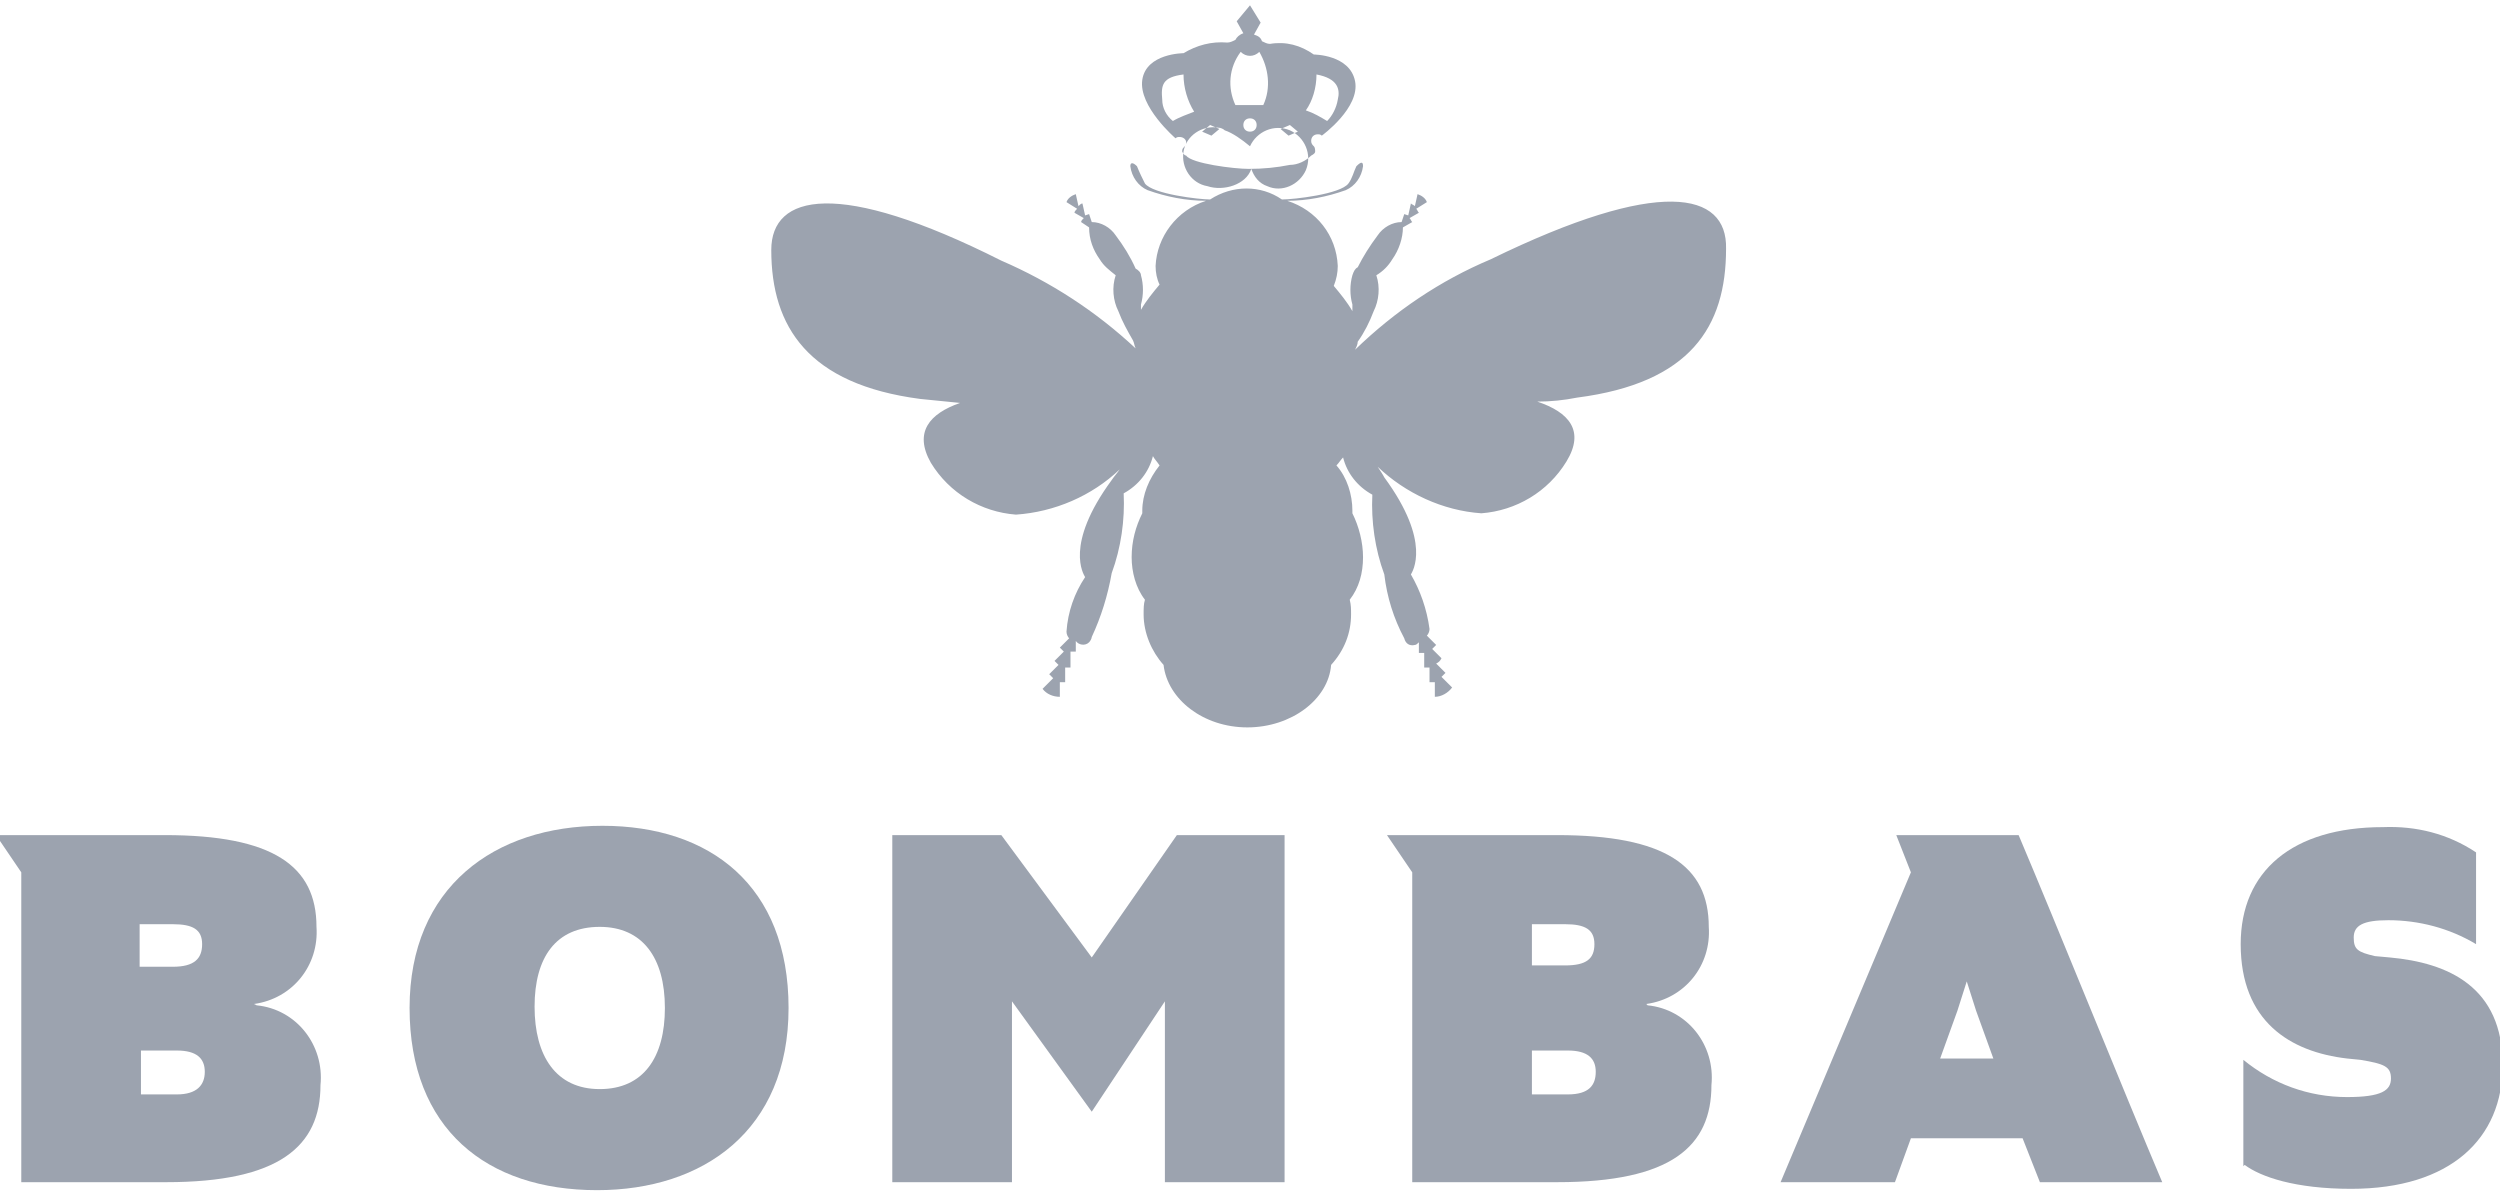   <svg
    width="188"
    height="90"
    viewBox="0 0 188 90"
    fill="none"
    xmlns="http://www.w3.org/2000/svg"
  >
    <g clipPath="url(#clip0_90_105)">
      <path
        d="M112.1 19.5C108.3 21.1 104.9 23.4 101.9 26.3C102 26.1 102.1 25.9 102.1 25.7C102.6 25 103 24.2 103.3 23.4C103.7 22.6 103.8 21.6 103.5 20.7C104 20.4 104.4 20 104.7 19.5C105.2 18.8 105.5 17.9 105.5 17.1L106.2 16.7C106.1 16.6 106.1 16.5 106 16.4L106.7 16C106.6 15.9 106.6 15.8 106.5 15.7L107.3 15.2C107.2 14.9 106.9 14.7 106.6 14.6L106.4 15.5C106.3 15.4 106.2 15.4 106.1 15.3L105.9 16.2L105.6 16.1L105.4 16.7C104.7 16.7 104 17.1 103.6 17.7C103 18.5 102.5 19.3 102.1 20.1C101.9 20.2 101.8 20.4 101.7 20.7C101.5 21.4 101.5 22.2 101.7 22.9C101.7 23.1 101.7 23.2 101.7 23.4C101.3 22.7 100.8 22.1 100.3 21.5C100.5 21 100.6 20.5 100.6 20C100.5 17.7 99 15.8 96.8 15.1C98.3 15.1 99.8 14.8 101.2 14.3C101.9 14 102.4 13.3 102.5 12.5C102.5 12.2 102.4 12.1 102 12.5C101.8 12.9 101.7 13.4 101.4 13.8C100.8 14.6 97.3 15 96.4 15C94.8 13.9 92.7 13.9 91 15C90.2 15 86.7 14.6 86.1 13.8C85.9 13.4 85.7 13 85.5 12.5C85.2 12.2 85 12.2 85 12.5C85.1 13.3 85.6 14 86.3 14.3C87.7 14.8 89.2 15.1 90.7 15.1C88.5 15.8 87 17.8 86.9 20C86.9 20.5 87 21 87.2 21.4C86.7 22 86.2 22.6 85.8 23.3C85.8 23.2 85.8 23 85.8 22.9C86 22.2 86 21.4 85.8 20.7C85.8 20.5 85.6 20.3 85.4 20.2C85 19.3 84.5 18.5 83.9 17.7C83.5 17.1 82.8 16.7 82.1 16.7L81.9 16.1L81.6 16.2L81.4 15.3C81.3 15.3 81.2 15.4 81.1 15.5L80.9 14.6C80.6 14.7 80.3 14.9 80.2 15.2L81 15.7C80.9 15.8 80.8 15.9 80.8 16L81.5 16.4C81.4 16.5 81.3 16.6 81.3 16.7L81.9 17.1C81.9 18 82.2 18.8 82.7 19.5C83 20 83.4 20.3 83.9 20.7C83.6 21.6 83.7 22.6 84.1 23.4C84.4 24.2 84.8 24.9 85.2 25.6C85.3 25.8 85.3 26 85.4 26.2C82.4 23.4 79 21.2 75.3 19.6C63 13.4 58 14.6 58 18.8C58 24.6 60.8 28.9 69.2 30C70.2 30.1 71.2 30.2 72.2 30.3C69.9 31.1 68.7 32.5 70 34.8C71.4 37.1 73.8 38.5 76.4 38.7C79.3 38.5 82.1 37.3 84.2 35.3C84 35.6 83.8 35.8 83.6 36.1C80 41 81.5 43.2 81.6 43.4C80.8 44.6 80.3 46 80.2 47.5C80.2 47.7 80.3 47.9 80.4 48L79.7 48.7C79.8 48.8 79.9 48.9 80 49L79.3 49.7C79.4 49.8 79.5 49.9 79.6 50L78.9 50.7C79 50.8 79.1 50.9 79.2 51L78.4 51.8C78.7 52.2 79.2 52.4 79.7 52.4V51.3C79.8 51.3 80 51.3 80.1 51.3V50.2H80.5V49C80.6 49 80.8 49 80.9 49V48.2C81.1 48.5 81.6 48.6 81.9 48.3C82 48.2 82.1 48 82.1 47.9C82.8 46.4 83.3 44.8 83.6 43.1C84.3 41.2 84.6 39.1 84.5 37.1C85.6 36.5 86.4 35.5 86.7 34.3C86.8 34.5 87 34.7 87.2 35C86.4 36 85.9 37.2 85.9 38.4V38.6C85.4 39.6 85.1 40.7 85.1 41.9C85.1 43 85.4 44.2 86.1 45.1C86 45.4 86 45.8 86 46.2C86 47.6 86.6 49 87.5 50C87.8 52.6 90.5 54.7 93.8 54.7C97.1 54.7 99.9 52.6 100.1 50C101.1 48.9 101.6 47.6 101.6 46.2C101.6 45.8 101.6 45.5 101.5 45.1C102.2 44.2 102.5 43.1 102.5 41.9C102.5 40.8 102.2 39.6 101.7 38.6V38.4C101.7 37.2 101.3 35.9 100.5 35C100.7 34.8 100.8 34.6 101 34.4C101.3 35.6 102.1 36.6 103.2 37.2C103.1 39.2 103.4 41.3 104.1 43.2C104.3 44.9 104.8 46.5 105.6 48C105.7 48.4 106 48.6 106.4 48.5C106.5 48.5 106.6 48.4 106.7 48.3V49.1C106.8 49.1 107 49.1 107.1 49.1V50.2H107.5V51.3H107.9V52.4C108.4 52.4 108.9 52.1 109.2 51.7L108.4 50.9C108.5 50.8 108.6 50.7 108.7 50.6L108 49.9C108.2 49.8 108.3 49.7 108.4 49.5L107.7 48.8C107.8 48.7 107.9 48.6 108 48.5L107.3 47.8C107.4 47.7 107.5 47.5 107.5 47.3C107.3 45.8 106.8 44.4 106.1 43.2C106.2 43 107.7 40.8 104.1 35.9C104 35.7 103.8 35.4 103.6 35.1C105.7 37.1 108.5 38.4 111.4 38.6C114 38.4 116.4 37 117.8 34.7C119.2 32.4 118 31 115.6 30.2C116.6 30.2 117.6 30.1 118.6 29.9C127.1 28.8 129.8 24.6 129.8 18.7C129.9 14.4 124.8 13.3 112.1 19.5Z"
        fill='#9ca3af'
      />
      <path
        d="M88.4 10.4C88.5 10.3 88.6 10.3 88.7 10.3C89 10.3 89.2 10.5 89.2 10.7C89.2 10.9 89.1 11 89 11.1C88.9 11.2 88.9 11.3 88.9 11.4C89 11.6 89.1 11.7 89.2 11.7C89.6 12.3 92.8 12.7 93.9 12.7C95 12.7 96 12.6 97 12.4C97.6 12.4 98.2 12.1 98.6 11.7C98.8 11.6 98.9 11.5 98.9 11.4C98.9 11.3 98.9 11.1 98.8 11C98.7 10.9 98.6 10.8 98.6 10.6C98.6 10.3 98.8 10.1 99.1 10.1C99.2 10.1 99.3 10.1 99.4 10.2C99.4 10.2 102.3 8.1 101.9 6.1C101.5 4.1 98.8 4.1 98.8 4.1C97.8 3.4 96.7 3.1 95.5 3.3C95.3 3.3 95.1 3.2 94.9 3.1C94.8 2.8 94.6 2.7 94.3 2.6L94.8 1.7L94 0.4L93 1.6L93.5 2.5C93.2 2.6 93 2.8 92.9 3C92.7 3.1 92.5 3.2 92.3 3.2C91.1 3.1 90 3.4 89 4C89 4 86.2 4 85.9 6C85.6 8 88.4 10.4 88.4 10.4ZM99 5.6C100.6 5.9 100.8 6.7 100.6 7.5C100.5 8.1 100.2 8.7 99.8 9.1C99.3 8.8 98.8 8.5 98.2 8.3C98.7 7.6 99 6.6 99 5.6ZM97 9.4L97.6 9.9L96.9 10.2L96.3 9.7L97 9.4ZM93.3 3.9C93.7 4.3 94.3 4.3 94.7 3.9C95.4 5.1 95.6 6.6 95 7.9H92.9C92.3 6.6 92.4 5.1 93.3 3.9ZM94.5 9.4C94.5 9.7 94.3 9.9 94 9.9C93.7 9.9 93.5 9.7 93.5 9.4C93.5 9.1 93.7 8.9 94 8.9C94.3 8.9 94.5 9.1 94.5 9.4ZM94 11C94.5 9.9 95.8 9.3 97 9.8C98.1 10.3 98.7 11.6 98.2 12.8C97.7 13.9 96.4 14.5 95.3 14C94.7 13.8 94.3 13.3 94.1 12.7C93.7 13.9 92 14.4 90.8 14C89.6 13.8 88.8 12.6 89 11.4C89.2 10.2 90.4 9.4 91.6 9.6C91.8 9.6 92 9.7 92.1 9.8C92.7 10 93.4 10.5 94 11ZM91 9.4L91.7 9.7L91.1 10.2L90.4 9.9L91 9.4ZM89 5.6C89 6.6 89.3 7.6 89.8 8.4C89.3 8.6 88.7 8.8 88.2 9.1C87.7 8.7 87.4 8.1 87.4 7.5C87.3 6.4 87.4 5.8 89 5.6Z"
        fill='#9ca3af'
      />
      <path
        d="M30.8 75.8C30.8 66.7 37.2 62.1 45.3 62.1C53.4 62.1 59.3 66.6 59.3 75.8C59.3 85 52.9 89.5 44.9 89.5C36.6 89.5 30.8 84.9 30.8 75.8ZM50 75.8C50 72 48.3 69.7 45.1 69.7C41.8 69.7 40.2 72 40.2 75.7C40.2 79.4 41.8 81.9 45.1 81.9C48.4 81.9 50 79.5 50 75.8Z"
        fill='#9ca3af'
      />
      <path
        d="M143.7 65.6L142.6 62.8H151.8C154.6 69.4 159.8 82.3 162.6 88.9H153.4L152.1 85.6H143.7L142.5 88.9H133.9L143.7 65.6ZM145.9 79.6H149.9L148.6 76L147.9 73.8L147.2 76L145.9 79.6Z"
        fill='#9ca3af'
      />
      <path
        d="M168.7 87.7V79.7C170.9 81.5 173.6 82.5 176.5 82.5C179.1 82.5 179.8 82 179.8 81.1C179.8 80.2 179.3 80 177.5 79.7L176.5 79.6C172.2 79.1 168.5 76.8 168.5 71C168.5 65.5 172.4 62.2 179.2 62.2C181.7 62.1 184.1 62.7 186.2 64.1V71C184.2 69.8 181.9 69.2 179.6 69.2C177.7 69.2 177 69.6 177 70.5C177 71.4 177.3 71.6 178.6 71.9L179.7 72C184.1 72.4 188.2 74.2 188.2 80.1C188.2 85.6 184.3 89.4 176.8 89.4C172.6 89.4 170 88.5 168.8 87.6"
        fill='#9ca3af'
      />
      <path
        d="M88.5 62.8L82.1 72L75.3 62.8H67.1V88.9H76.1V75.3L82.1 83.6L87.6 75.3V88.9H96.6V62.8H88.5Z"
        fill='#9ca3af'
      />
      <path
        d="M123.8 75.5C126.7 75.1 128.7 72.6 128.5 69.7C128.5 65.1 125.2 62.8 117.1 62.8H104.3L106.2 65.6V88.9H117.1C125.7 88.9 128.7 86.2 128.7 81.6C129 78.6 126.9 75.9 123.9 75.6L123.8 75.5ZM115.2 69.5H117.7C119.2 69.5 119.9 69.9 119.9 71C119.9 72.1 119.3 72.6 117.7 72.6H115.2V69.5ZM117.9 82.3H115.2V79H117.9C119.4 79 120 79.6 120 80.6C120 81.6 119.5 82.3 117.9 82.3Z"
        fill='#9ca3af'
      />
      <path
        d="M19.1 75.5C22 75.1 24 72.6 23.8 69.7C23.8 65.1 20.5 62.8 12.4 62.8H-0.3L1.6 65.6V88.9H12.5C21 88.9 24.1 86.2 24.1 81.6C24.4 78.6 22.3 75.9 19.3 75.6L19.1 75.5ZM10.5 69.5H13C14.5 69.5 15.2 69.9 15.2 71C15.2 72.1 14.6 72.7 13 72.7H10.5V69.5ZM13.3 82.3H10.6V79H13.3C14.8 79 15.4 79.6 15.4 80.6C15.4 81.6 14.8 82.3 13.3 82.3Z"
        fill='#9ca3af'
      />
    </g>
    <defs>
      <clipPath id="clip0_90_105">
        <rect width="188" height="90" fill="white" />
      </clipPath>
    </defs>
  </svg>


